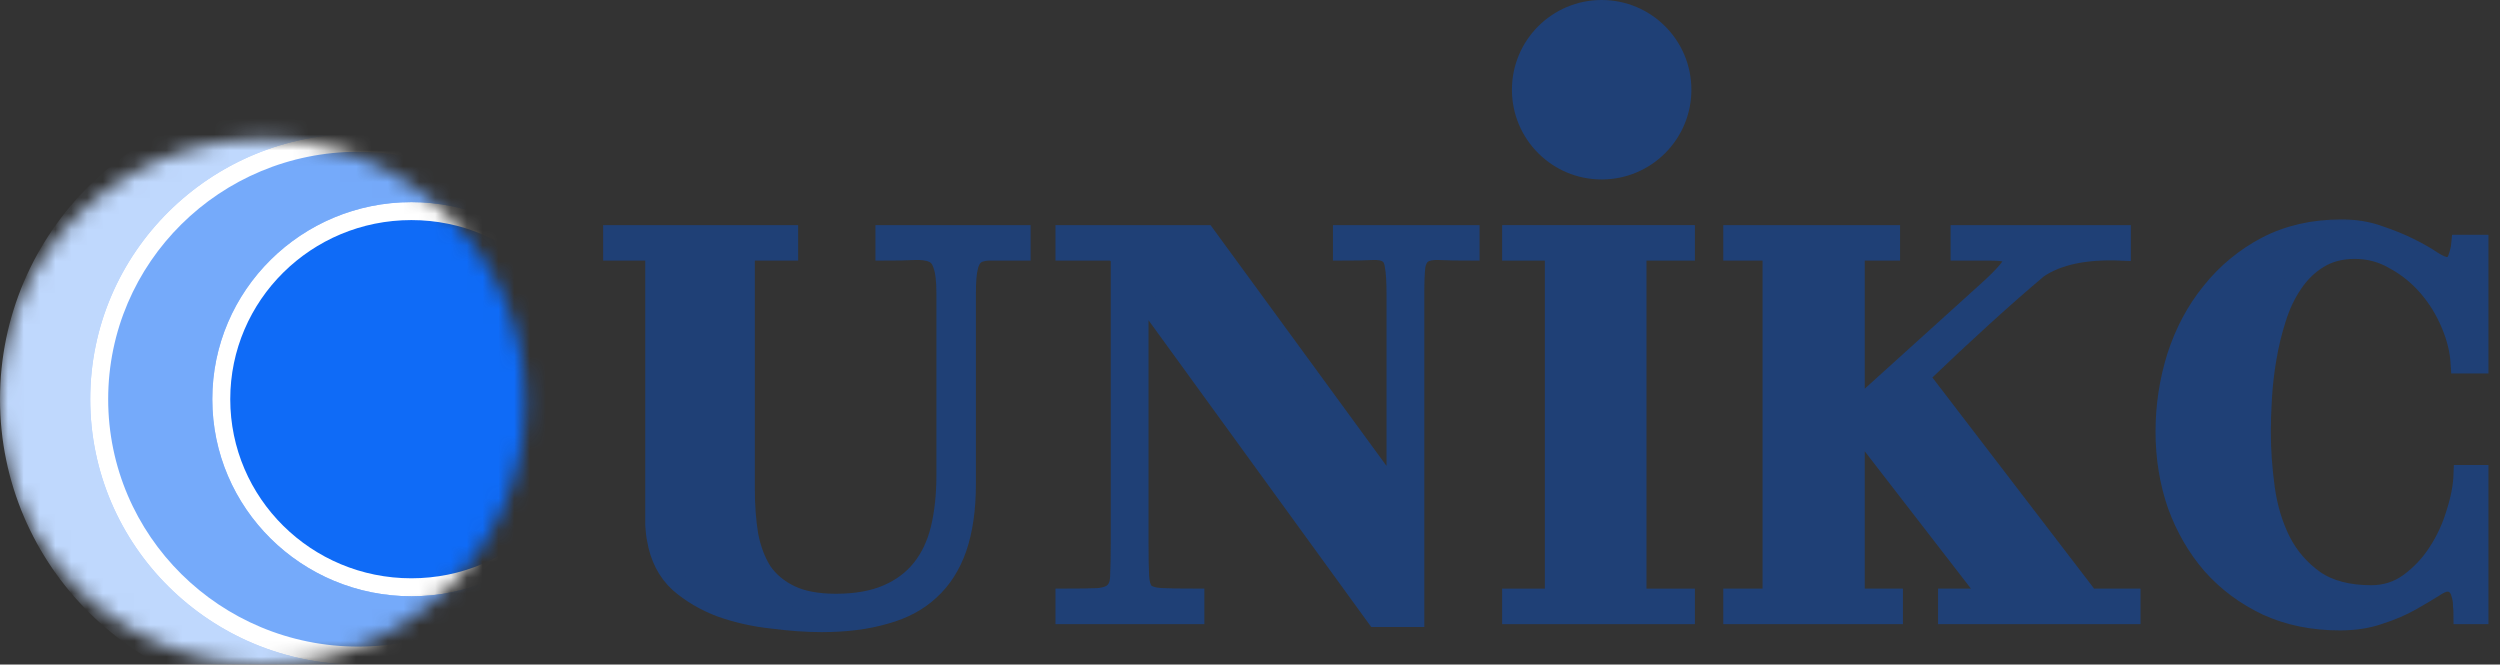 <svg width="158" height="42" viewBox="0 0 158 42" fill="none" xmlns="http://www.w3.org/2000/svg">
<rect x="0" y="0" width="158" height="42" fill="#333333" stroke="none"/>
<mask id="path-1-outside-1" maskUnits="userSpaceOnUse" x="37.715" y="13.467" width="120" height="27" fill="black">
<rect fill="white" x="37.715" y="13.467" width="120" height="27"/>
<path d="M64.534 15.871C63.814 15.871 63.226 15.871 62.77 15.871C62.338 15.847 61.989 15.907 61.725 16.051C61.485 16.195 61.317 16.459 61.221 16.843C61.125 17.203 61.077 17.768 61.077 18.536V30.599C61.077 32.16 60.885 33.504 60.501 34.632C60.117 35.737 59.541 36.637 58.773 37.333C58.028 38.029 57.08 38.533 55.928 38.846C54.776 39.182 53.443 39.35 51.931 39.35C50.994 39.35 49.962 39.278 48.834 39.133C47.706 39.014 46.625 38.773 45.593 38.413C44.561 38.029 43.66 37.501 42.892 36.829C42.148 36.133 41.68 35.221 41.488 34.092C41.44 33.876 41.404 33.576 41.38 33.192C41.38 32.784 41.38 32.376 41.38 31.968C41.38 31.535 41.38 31.127 41.38 30.743C41.38 30.335 41.38 30.011 41.38 29.771V15.871H38.715V14.827H49.842V15.871H47.105V30.887C47.105 31.944 47.177 32.916 47.321 33.804C47.489 34.692 47.778 35.461 48.186 36.109C48.618 36.733 49.206 37.225 49.95 37.585C50.694 37.945 51.655 38.125 52.831 38.125C54.103 38.125 55.184 37.933 56.072 37.549C56.96 37.165 57.68 36.625 58.233 35.929C58.785 35.233 59.181 34.392 59.421 33.408C59.661 32.4 59.781 31.283 59.781 30.059V18.536C59.781 17.72 59.709 17.119 59.565 16.735C59.445 16.351 59.229 16.099 58.917 15.979C58.629 15.859 58.233 15.811 57.728 15.835C57.248 15.859 56.648 15.871 55.928 15.871V14.827H64.534V15.871Z"/>
<path d="M67.306 37.801C68.242 37.801 68.951 37.789 69.431 37.765C69.911 37.717 70.247 37.585 70.439 37.369C70.655 37.153 70.763 36.805 70.763 36.325C70.787 35.845 70.799 35.16 70.799 34.272V16.195L70.331 15.871H67.306V14.827H76.201L88.228 31.283V18.572C88.228 17.78 88.192 17.191 88.12 16.807C88.072 16.423 87.928 16.159 87.688 16.015C87.472 15.871 87.136 15.811 86.68 15.835C86.247 15.859 85.635 15.871 84.843 15.871V14.827H92.909V15.871C92.117 15.871 91.481 15.859 91.001 15.835C90.545 15.811 90.197 15.871 89.956 16.015C89.716 16.159 89.56 16.423 89.488 16.807C89.44 17.191 89.416 17.78 89.416 18.572V39.026H86.968L71.987 18.392V34.308C71.987 35.221 71.999 35.917 72.023 36.397C72.047 36.877 72.156 37.225 72.347 37.441C72.564 37.633 72.912 37.741 73.392 37.765C73.872 37.789 74.58 37.801 75.516 37.801V38.846H67.306V37.801Z"/>
<path d="M95.535 14.827H106.518V15.871H103.457V37.801H106.518V38.846H95.535V37.801H98.235V15.871H95.535V14.827Z"/>
<path d="M121.321 23.793L132.052 37.801H134.681V38.846H123.086V37.801H125.786L117.432 26.998L117.252 27.358V37.801H119.665V38.846H109.51V37.801H111.995V15.871H109.51V14.827H119.485V15.871H117.252V25.918L125.534 18.428C126.687 17.395 127.263 16.711 127.263 16.375C127.263 16.039 126.783 15.871 125.822 15.871H123.878V14.827H134.069V15.871C131.788 15.775 130.036 16.147 128.811 16.987C126.699 18.764 124.202 21.032 121.321 23.793Z"/>
<path d="M155.663 38.846C155.663 38.677 155.651 38.473 155.627 38.233C155.627 37.993 155.591 37.765 155.519 37.549C155.471 37.333 155.375 37.153 155.231 37.009C155.111 36.865 154.919 36.793 154.655 36.793C154.439 36.793 154.139 36.925 153.755 37.189C153.371 37.429 152.902 37.705 152.35 38.017C151.798 38.329 151.15 38.605 150.406 38.846C149.662 39.109 148.821 39.242 147.885 39.242C146.181 39.242 144.644 38.929 143.276 38.305C141.907 37.657 140.743 36.793 139.783 35.713C138.847 34.632 138.114 33.372 137.586 31.931C137.082 30.467 136.83 28.919 136.83 27.286C136.83 25.654 137.07 24.069 137.55 22.533C138.054 20.973 138.787 19.604 139.747 18.428C140.707 17.227 141.871 16.267 143.24 15.547C144.632 14.827 146.217 14.467 147.993 14.467C148.857 14.467 149.65 14.599 150.37 14.863C151.09 15.103 151.738 15.367 152.314 15.655C152.89 15.943 153.371 16.219 153.755 16.483C154.139 16.723 154.427 16.843 154.619 16.843C154.955 16.843 155.183 16.675 155.303 16.339C155.423 16.003 155.495 15.703 155.519 15.439H156.671V23.001H155.483C155.435 22.161 155.231 21.321 154.871 20.48C154.511 19.616 154.031 18.836 153.431 18.14C152.83 17.444 152.134 16.879 151.342 16.447C150.574 15.991 149.734 15.763 148.821 15.763C147.933 15.763 147.165 15.967 146.517 16.375C145.892 16.759 145.364 17.276 144.932 17.924C144.5 18.548 144.152 19.28 143.888 20.12C143.624 20.936 143.42 21.777 143.276 22.641C143.132 23.481 143.036 24.309 142.988 25.126C142.94 25.942 142.916 26.662 142.916 27.286C142.916 28.439 143 29.627 143.168 30.851C143.336 32.076 143.672 33.192 144.176 34.2C144.68 35.184 145.388 36.001 146.301 36.649C147.213 37.273 148.401 37.585 149.866 37.585C150.754 37.585 151.546 37.333 152.242 36.829C152.962 36.301 153.563 35.665 154.043 34.92C154.547 34.152 154.931 33.324 155.195 32.436C155.483 31.547 155.639 30.731 155.663 29.987H156.671V38.846H155.663Z"/>
</mask>
<path d="M64.534 15.871C63.814 15.871 63.226 15.871 62.77 15.871C62.338 15.847 61.989 15.907 61.725 16.051C61.485 16.195 61.317 16.459 61.221 16.843C61.125 17.203 61.077 17.768 61.077 18.536V30.599C61.077 32.16 60.885 33.504 60.501 34.632C60.117 35.737 59.541 36.637 58.773 37.333C58.028 38.029 57.08 38.533 55.928 38.846C54.776 39.182 53.443 39.35 51.931 39.35C50.994 39.35 49.962 39.278 48.834 39.133C47.706 39.014 46.625 38.773 45.593 38.413C44.561 38.029 43.66 37.501 42.892 36.829C42.148 36.133 41.68 35.221 41.488 34.092C41.44 33.876 41.404 33.576 41.38 33.192C41.38 32.784 41.38 32.376 41.38 31.968C41.38 31.535 41.38 31.127 41.38 30.743C41.38 30.335 41.38 30.011 41.38 29.771V15.871H38.715V14.827H49.842V15.871H47.105V30.887C47.105 31.944 47.177 32.916 47.321 33.804C47.489 34.692 47.778 35.461 48.186 36.109C48.618 36.733 49.206 37.225 49.95 37.585C50.694 37.945 51.655 38.125 52.831 38.125C54.103 38.125 55.184 37.933 56.072 37.549C56.96 37.165 57.68 36.625 58.233 35.929C58.785 35.233 59.181 34.392 59.421 33.408C59.661 32.4 59.781 31.283 59.781 30.059V18.536C59.781 17.72 59.709 17.119 59.565 16.735C59.445 16.351 59.229 16.099 58.917 15.979C58.629 15.859 58.233 15.811 57.728 15.835C57.248 15.859 56.648 15.871 55.928 15.871V14.827H64.534V15.871Z" fill="#1F4076"/>
<path d="M67.306 37.801C68.242 37.801 68.951 37.789 69.431 37.765C69.911 37.717 70.247 37.585 70.439 37.369C70.655 37.153 70.763 36.805 70.763 36.325C70.787 35.845 70.799 35.16 70.799 34.272V16.195L70.331 15.871H67.306V14.827H76.201L88.228 31.283V18.572C88.228 17.78 88.192 17.191 88.12 16.807C88.072 16.423 87.928 16.159 87.688 16.015C87.472 15.871 87.136 15.811 86.68 15.835C86.247 15.859 85.635 15.871 84.843 15.871V14.827H92.909V15.871C92.117 15.871 91.481 15.859 91.001 15.835C90.545 15.811 90.197 15.871 89.956 16.015C89.716 16.159 89.56 16.423 89.488 16.807C89.44 17.191 89.416 17.78 89.416 18.572V39.026H86.968L71.987 18.392V34.308C71.987 35.221 71.999 35.917 72.023 36.397C72.047 36.877 72.156 37.225 72.347 37.441C72.564 37.633 72.912 37.741 73.392 37.765C73.872 37.789 74.58 37.801 75.516 37.801V38.846H67.306V37.801Z" fill="#1F4076"/>
<path d="M95.535 14.827H106.518V15.871H103.457V37.801H106.518V38.846H95.535V37.801H98.235V15.871H95.535V14.827Z" fill="#1F4076"/>
<path d="M121.321 23.793L132.052 37.801H134.681V38.846H123.086V37.801H125.786L117.432 26.998L117.252 27.358V37.801H119.665V38.846H109.51V37.801H111.995V15.871H109.51V14.827H119.485V15.871H117.252V25.918L125.534 18.428C126.687 17.395 127.263 16.711 127.263 16.375C127.263 16.039 126.783 15.871 125.822 15.871H123.878V14.827H134.069V15.871C131.788 15.775 130.036 16.147 128.811 16.987C126.699 18.764 124.202 21.032 121.321 23.793Z" fill="#1F4076"/>
<path d="M155.663 38.846C155.663 38.677 155.651 38.473 155.627 38.233C155.627 37.993 155.591 37.765 155.519 37.549C155.471 37.333 155.375 37.153 155.231 37.009C155.111 36.865 154.919 36.793 154.655 36.793C154.439 36.793 154.139 36.925 153.755 37.189C153.371 37.429 152.902 37.705 152.35 38.017C151.798 38.329 151.15 38.605 150.406 38.846C149.662 39.109 148.821 39.242 147.885 39.242C146.181 39.242 144.644 38.929 143.276 38.305C141.907 37.657 140.743 36.793 139.783 35.713C138.847 34.632 138.114 33.372 137.586 31.931C137.082 30.467 136.83 28.919 136.83 27.286C136.83 25.654 137.07 24.069 137.55 22.533C138.054 20.973 138.787 19.604 139.747 18.428C140.707 17.227 141.871 16.267 143.24 15.547C144.632 14.827 146.217 14.467 147.993 14.467C148.857 14.467 149.65 14.599 150.37 14.863C151.09 15.103 151.738 15.367 152.314 15.655C152.89 15.943 153.371 16.219 153.755 16.483C154.139 16.723 154.427 16.843 154.619 16.843C154.955 16.843 155.183 16.675 155.303 16.339C155.423 16.003 155.495 15.703 155.519 15.439H156.671V23.001H155.483C155.435 22.161 155.231 21.321 154.871 20.48C154.511 19.616 154.031 18.836 153.431 18.14C152.83 17.444 152.134 16.879 151.342 16.447C150.574 15.991 149.734 15.763 148.821 15.763C147.933 15.763 147.165 15.967 146.517 16.375C145.892 16.759 145.364 17.276 144.932 17.924C144.5 18.548 144.152 19.28 143.888 20.12C143.624 20.936 143.42 21.777 143.276 22.641C143.132 23.481 143.036 24.309 142.988 25.126C142.94 25.942 142.916 26.662 142.916 27.286C142.916 28.439 143 29.627 143.168 30.851C143.336 32.076 143.672 33.192 144.176 34.2C144.68 35.184 145.388 36.001 146.301 36.649C147.213 37.273 148.401 37.585 149.866 37.585C150.754 37.585 151.546 37.333 152.242 36.829C152.962 36.301 153.563 35.665 154.043 34.92C154.547 34.152 154.931 33.324 155.195 32.436C155.483 31.547 155.639 30.731 155.663 29.987H156.671V38.846H155.663Z" fill="#1F4076"/>
<path d="M64.534 15.871C63.814 15.871 63.226 15.871 62.77 15.871C62.338 15.847 61.989 15.907 61.725 16.051C61.485 16.195 61.317 16.459 61.221 16.843C61.125 17.203 61.077 17.768 61.077 18.536V30.599C61.077 32.16 60.885 33.504 60.501 34.632C60.117 35.737 59.541 36.637 58.773 37.333C58.028 38.029 57.08 38.533 55.928 38.846C54.776 39.182 53.443 39.35 51.931 39.35C50.994 39.35 49.962 39.278 48.834 39.133C47.706 39.014 46.625 38.773 45.593 38.413C44.561 38.029 43.66 37.501 42.892 36.829C42.148 36.133 41.68 35.221 41.488 34.092C41.44 33.876 41.404 33.576 41.38 33.192C41.38 32.784 41.38 32.376 41.38 31.968C41.38 31.535 41.38 31.127 41.38 30.743C41.38 30.335 41.38 30.011 41.38 29.771V15.871H38.715V14.827H49.842V15.871H47.105V30.887C47.105 31.944 47.177 32.916 47.321 33.804C47.489 34.692 47.778 35.461 48.186 36.109C48.618 36.733 49.206 37.225 49.95 37.585C50.694 37.945 51.655 38.125 52.831 38.125C54.103 38.125 55.184 37.933 56.072 37.549C56.96 37.165 57.68 36.625 58.233 35.929C58.785 35.233 59.181 34.392 59.421 33.408C59.661 32.4 59.781 31.283 59.781 30.059V18.536C59.781 17.72 59.709 17.119 59.565 16.735C59.445 16.351 59.229 16.099 58.917 15.979C58.629 15.859 58.233 15.811 57.728 15.835C57.248 15.859 56.648 15.871 55.928 15.871V14.827H64.534V15.871Z" stroke="#1F4076" stroke-width="1.2" mask="url(#path-1-outside-1)"/>
<path d="M67.306 37.801C68.242 37.801 68.951 37.789 69.431 37.765C69.911 37.717 70.247 37.585 70.439 37.369C70.655 37.153 70.763 36.805 70.763 36.325C70.787 35.845 70.799 35.16 70.799 34.272V16.195L70.331 15.871H67.306V14.827H76.201L88.228 31.283V18.572C88.228 17.78 88.192 17.191 88.12 16.807C88.072 16.423 87.928 16.159 87.688 16.015C87.472 15.871 87.136 15.811 86.68 15.835C86.247 15.859 85.635 15.871 84.843 15.871V14.827H92.909V15.871C92.117 15.871 91.481 15.859 91.001 15.835C90.545 15.811 90.197 15.871 89.956 16.015C89.716 16.159 89.56 16.423 89.488 16.807C89.44 17.191 89.416 17.78 89.416 18.572V39.026H86.968L71.987 18.392V34.308C71.987 35.221 71.999 35.917 72.023 36.397C72.047 36.877 72.156 37.225 72.347 37.441C72.564 37.633 72.912 37.741 73.392 37.765C73.872 37.789 74.58 37.801 75.516 37.801V38.846H67.306V37.801Z" stroke="#1F4076" stroke-width="1.2" mask="url(#path-1-outside-1)"/>
<path d="M95.535 14.827H106.518V15.871H103.457V37.801H106.518V38.846H95.535V37.801H98.235V15.871H95.535V14.827Z" stroke="#1F4076" stroke-width="1.2" mask="url(#path-1-outside-1)"/>
<path d="M121.321 23.793L132.052 37.801H134.681V38.846H123.086V37.801H125.786L117.432 26.998L117.252 27.358V37.801H119.665V38.846H109.51V37.801H111.995V15.871H109.51V14.827H119.485V15.871H117.252V25.918L125.534 18.428C126.687 17.395 127.263 16.711 127.263 16.375C127.263 16.039 126.783 15.871 125.822 15.871H123.878V14.827H134.069V15.871C131.788 15.775 130.036 16.147 128.811 16.987C126.699 18.764 124.202 21.032 121.321 23.793Z" stroke="#1F4076" stroke-width="1.2" mask="url(#path-1-outside-1)"/>
<path d="M155.663 38.846C155.663 38.677 155.651 38.473 155.627 38.233C155.627 37.993 155.591 37.765 155.519 37.549C155.471 37.333 155.375 37.153 155.231 37.009C155.111 36.865 154.919 36.793 154.655 36.793C154.439 36.793 154.139 36.925 153.755 37.189C153.371 37.429 152.902 37.705 152.35 38.017C151.798 38.329 151.15 38.605 150.406 38.846C149.662 39.109 148.821 39.242 147.885 39.242C146.181 39.242 144.644 38.929 143.276 38.305C141.907 37.657 140.743 36.793 139.783 35.713C138.847 34.632 138.114 33.372 137.586 31.931C137.082 30.467 136.83 28.919 136.83 27.286C136.83 25.654 137.07 24.069 137.55 22.533C138.054 20.973 138.787 19.604 139.747 18.428C140.707 17.227 141.871 16.267 143.24 15.547C144.632 14.827 146.217 14.467 147.993 14.467C148.857 14.467 149.65 14.599 150.37 14.863C151.09 15.103 151.738 15.367 152.314 15.655C152.89 15.943 153.371 16.219 153.755 16.483C154.139 16.723 154.427 16.843 154.619 16.843C154.955 16.843 155.183 16.675 155.303 16.339C155.423 16.003 155.495 15.703 155.519 15.439H156.671V23.001H155.483C155.435 22.161 155.231 21.321 154.871 20.48C154.511 19.616 154.031 18.836 153.431 18.14C152.83 17.444 152.134 16.879 151.342 16.447C150.574 15.991 149.734 15.763 148.821 15.763C147.933 15.763 147.165 15.967 146.517 16.375C145.892 16.759 145.364 17.276 144.932 17.924C144.5 18.548 144.152 19.28 143.888 20.12C143.624 20.936 143.42 21.777 143.276 22.641C143.132 23.481 143.036 24.309 142.988 25.126C142.94 25.942 142.916 26.662 142.916 27.286C142.916 28.439 143 29.627 143.168 30.851C143.336 32.076 143.672 33.192 144.176 34.2C144.68 35.184 145.388 36.001 146.301 36.649C147.213 37.273 148.401 37.585 149.866 37.585C150.754 37.585 151.546 37.333 152.242 36.829C152.962 36.301 153.563 35.665 154.043 34.92C154.547 34.152 154.931 33.324 155.195 32.436C155.483 31.547 155.639 30.731 155.663 29.987H156.671V38.846H155.663Z" stroke="#1F4076" stroke-width="1.2" mask="url(#path-1-outside-1)"/>
<mask id="mask0" mask-type="alpha" maskUnits="userSpaceOnUse" x="0" y="8" width="34" height="34">
<path d="M33.21 25.395C33.21 34.566 25.776 42 16.605 42C7.434 42 0 34.566 0 25.395C0 16.224 7.434 8.79 16.605 8.79C25.776 8.79 33.21 16.224 33.21 25.395Z" fill="#C4C4C4"/>
</mask>
<g mask="url(#mask0)">
<ellipse cx="19.289" cy="25.229" rx="19.289" ry="19.096" fill="#BFD8FD"/>
<path d="M39.584 25.229C39.584 34.491 31.999 42 22.643 42C13.287 42 5.703 34.491 5.703 25.229C5.703 15.966 13.287 8.458 22.643 8.458C31.999 8.458 39.584 15.966 39.584 25.229Z" fill="#75AAFA"/>
<path fill-rule="evenodd" clip-rule="evenodd" d="M22.643 40.866C31.384 40.866 38.45 33.854 38.45 25.229C38.45 16.604 31.384 9.592 22.643 9.592C13.903 9.592 6.837 16.604 6.837 25.229C6.837 33.854 13.903 40.866 22.643 40.866ZM22.643 42C31.999 42 39.584 34.491 39.584 25.229C39.584 15.966 31.999 8.458 22.643 8.458C13.287 8.458 5.703 15.966 5.703 25.229C5.703 34.491 13.287 42 22.643 42Z" fill="white"/>
<path d="M38.577 25.229C38.577 32.107 32.945 37.683 25.998 37.683C19.05 37.683 13.418 32.107 13.418 25.229C13.418 18.351 19.05 12.775 25.998 12.775C32.945 12.775 38.577 18.351 38.577 25.229Z" fill="#0F6BF7"/>
<path fill-rule="evenodd" clip-rule="evenodd" d="M25.998 36.548C32.33 36.548 37.443 31.47 37.443 25.229C37.443 18.988 32.33 13.909 25.998 13.909C19.666 13.909 14.552 18.988 14.552 25.229C14.552 31.47 19.666 36.548 25.998 36.548ZM25.998 37.683C32.945 37.683 38.577 32.107 38.577 25.229C38.577 18.351 32.945 12.775 25.998 12.775C19.05 12.775 13.418 18.351 13.418 25.229C13.418 32.107 19.05 37.683 25.998 37.683Z" fill="white"/>
</g>
<circle cx="101.225" cy="5.671" r="5.671" fill="#1F4076"/>
</svg>
